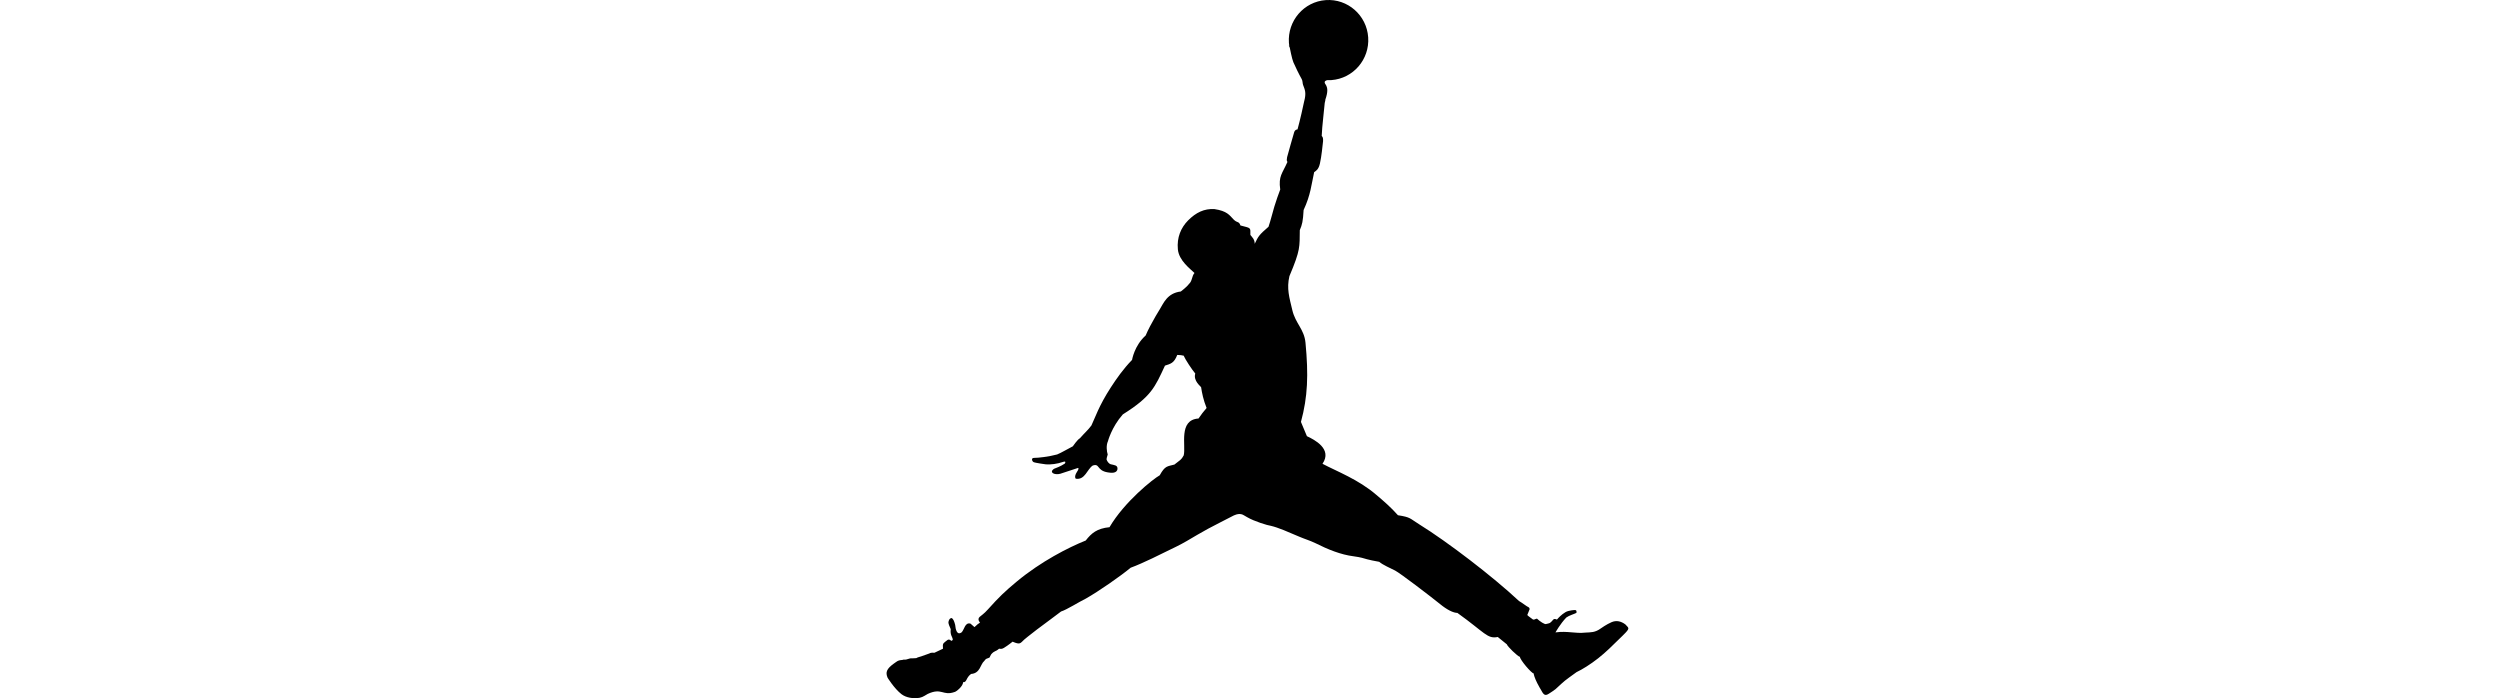 <svg width="222" height="62" viewBox="0 0 222 62" fill="none" xmlns="http://www.w3.org/2000/svg" id="logo">
<path d="M114.508 4.226C114.483 4.088 114.465 3.949 114.456 3.809C114.321 1.848 115.785 0.147 117.728 0.009C119.674 -0.128 121.36 1.351 121.495 3.312C121.631 5.273 120.167 6.974 118.224 7.113C118.101 7.122 117.979 7.124 117.86 7.119C117.781 7.139 117.734 7.149 117.666 7.209C117.466 7.524 118.175 7.465 117.693 8.84C117.693 8.84 117.689 8.991 117.636 9.142C117.598 9.67 117.397 11.234 117.368 12.067C117.47 12.188 117.499 12.246 117.488 12.539C117.442 12.935 117.352 13.905 117.208 14.526C117.085 15.059 116.87 15.16 116.696 15.291C116.452 16.394 116.387 17.308 115.761 18.648C115.704 19.664 115.633 19.941 115.422 20.436C115.398 21.932 115.501 22.155 114.5 24.523C114.242 25.631 114.488 26.397 114.76 27.548C115.039 28.731 115.813 29.225 115.928 30.436C116.199 33.289 116.131 35.231 115.524 37.468L116.054 38.733C116.711 39.037 118.341 39.868 117.437 41.184C118.71 41.859 120.633 42.576 122.22 43.946C122.858 44.482 123.532 45.066 124.137 45.752C125.289 45.934 125.166 46.026 126.019 46.555C128.529 48.108 132.554 51.188 134.887 53.369C135.289 53.606 135.453 53.776 135.777 53.948C135.828 54.046 135.842 54.069 135.831 54.095C135.719 54.38 135.723 54.388 135.623 54.615C135.749 54.755 135.983 54.887 136.124 55.01C136.255 55.051 136.255 54.987 136.48 54.932C136.773 55.209 137.136 55.431 137.266 55.418C137.663 55.317 137.595 55.4 137.931 55.021C138.051 54.895 138.254 55.022 138.254 55.022C138.38 54.873 138.651 54.576 139.012 54.361C139.3 54.189 139.85 54.17 139.85 54.17C140.034 54.172 140 54.362 139.984 54.425C139.776 54.533 139.335 54.652 139.087 54.836C138.548 55.398 138.126 56.157 138.126 56.157C139.211 56.008 139.878 56.279 140.782 56.175C141.276 56.146 141.639 56.178 142.157 55.8C142.157 55.8 142.655 55.442 143.101 55.252C143.534 55.062 143.946 55.164 144.327 55.443C144.596 55.75 144.758 55.751 144.349 56.184C144.201 56.352 143.986 56.54 143.714 56.812C143.235 57.289 142.59 57.926 141.923 58.452C141.247 58.985 140.48 59.463 140.001 59.683C138.793 60.559 139.078 60.33 138.128 61.198C138.008 61.306 137.69 61.499 137.536 61.603C137.161 61.851 137.044 61.644 136.8 61.19C136.8 61.19 136.688 61.02 136.504 60.657C136.302 60.261 136.151 59.809 136.212 59.816C135.987 59.788 134.974 58.589 134.971 58.332C134.757 58.282 133.843 57.39 133.81 57.219L133.001 56.564C132.074 56.758 131.862 56.178 129.415 54.426C129.136 54.421 128.705 54.269 128.087 53.807C126.983 52.914 124.334 50.896 123.885 50.665C123.403 50.417 122.827 50.184 122.474 49.889C121.944 49.791 121.655 49.735 121.39 49.661C121.119 49.586 120.873 49.489 120.188 49.397C119.073 49.257 117.916 48.791 116.815 48.235C116.294 47.986 115.84 47.859 115.391 47.664C114.384 47.235 113.521 46.849 112.852 46.693C112.597 46.667 111.384 46.3 110.748 45.926C110.527 45.811 110.399 45.701 110.254 45.668C109.92 45.59 109.706 45.723 109.555 45.775C108.739 46.204 107.975 46.574 107.269 46.957C106.612 47.312 106.007 47.68 105.366 48.053C104.788 48.39 104.12 48.707 103.433 49.038C103.433 49.038 101.475 50.029 100.405 50.413C99.477 51.178 97.58 52.5 96.423 53.155C95.849 53.43 94.735 54.142 94.222 54.301C93.928 54.539 92.884 55.291 92.067 55.911C91.435 56.388 90.957 56.79 90.957 56.79C90.591 57.122 90.615 57.28 89.918 56.981C89.724 57.142 89.574 57.241 89.45 57.334C88.946 57.703 88.903 57.614 88.719 57.604C88.368 57.911 88.323 57.752 88.016 58.105C87.814 58.42 88.021 58.345 87.596 58.498C87.506 58.533 87.463 58.642 87.394 58.703C87.052 58.987 87.051 59.79 86.231 59.847C85.757 60.189 85.879 60.601 85.516 60.583C85.538 60.937 84.875 61.454 84.755 61.453C83.711 61.816 83.638 61.041 82.384 61.62C82.222 61.695 81.984 61.902 81.671 61.961C81.119 62.066 80.453 61.956 80.046 61.639C79.407 61.141 78.818 60.181 78.818 60.181C78.614 59.696 78.733 59.39 79.367 58.931C79.632 58.761 79.681 58.634 80.125 58.604C80.346 58.52 80.286 58.648 80.68 58.506C80.908 58.423 80.908 58.482 81.368 58.442C81.474 58.37 81.622 58.345 81.82 58.28C82.184 58.159 82.539 58.024 82.539 58.024C82.539 58.024 82.632 57.93 82.981 57.964C83.278 57.841 83.582 57.66 83.738 57.604C83.698 57.131 83.749 57.153 83.966 56.962C84.237 56.727 84.286 56.765 84.487 56.911C84.573 56.861 84.614 56.845 84.604 56.773C84.571 56.526 84.362 56.41 84.425 55.867C84.332 55.649 84.195 55.38 84.225 55.218C84.269 55.043 84.311 54.959 84.417 54.903C84.529 54.843 84.565 54.924 84.625 54.992C84.732 55.118 84.819 55.49 84.819 55.49C84.856 55.91 84.985 56.453 85.397 56.147C85.639 55.898 85.686 55.237 86.181 55.379L86.534 55.688C86.833 55.404 86.848 55.404 87.027 55.29C87.027 55.29 86.747 55.004 86.993 54.781C87.161 54.63 87.364 54.522 87.725 54.118C88.716 53.014 89.225 52.525 90.296 51.635C92.434 49.861 94.866 48.617 96.412 47.998C96.916 47.353 97.406 46.924 98.524 46.815C99.854 44.55 102.4 42.527 102.984 42.205C103.46 41.335 103.667 41.427 104.289 41.252C104.782 40.854 104.894 40.854 105.114 40.437C105.329 39.578 104.62 37.28 106.43 37.164C106.814 36.616 106.718 36.748 107.146 36.23C106.857 35.508 106.737 34.904 106.658 34.384C106.644 34.324 105.94 33.823 106.14 33.17C105.841 32.81 105.281 31.972 105.106 31.579C105.026 31.581 104.96 31.551 104.872 31.538C104.78 31.524 104.667 31.529 104.539 31.518C104.257 32.252 103.95 32.306 103.449 32.468C102.554 34.393 102.239 35.207 99.708 36.798C98.703 37.933 98.381 39.198 98.386 39.179C98.213 39.554 98.274 40.079 98.365 40.36C98.233 40.777 98.267 40.818 98.267 40.818C98.323 40.975 98.466 41.184 98.642 41.228C98.947 41.309 99.251 41.296 99.233 41.638C99.192 42.065 98.636 41.995 98.373 41.948C97.36 41.785 97.68 41.119 97.032 41.342C96.536 41.669 96.35 42.636 95.54 42.511C95.433 42.439 95.466 42.228 95.538 42.075C95.652 41.837 95.854 41.639 95.734 41.55C95.206 41.721 94.678 41.894 94.152 42.07C93.656 42.207 93.112 41.957 93.601 41.628C93.828 41.539 94.152 41.427 94.552 41.169C94.552 41.169 94.758 40.886 94.363 41.027C93.931 41.183 93.295 41.28 92.838 41.229C92.838 41.229 91.891 41.104 91.77 41.029C91.647 40.954 91.535 40.658 91.832 40.66C92.207 40.663 93.145 40.552 93.873 40.356C94.225 40.218 94.893 39.819 95.268 39.632C95.268 39.632 95.674 39.034 95.898 38.916C96.271 38.483 96.586 38.226 96.917 37.783C97.24 37.11 97.574 36.046 98.644 34.397C99.138 33.637 99.753 32.752 100.526 31.961C100.526 31.961 100.726 30.694 101.733 29.793C101.955 29.265 102.292 28.643 102.625 28.068C102.754 27.847 102.877 27.655 103 27.445C103.312 26.95 103.639 26.03 104.855 25.885C104.855 25.885 105.375 25.498 105.575 25.222C105.887 24.953 105.816 24.536 106.07 24.241C105.682 23.86 104.692 23.143 104.595 22.146C104.493 21.089 104.866 20.22 105.5 19.576C106.202 18.867 106.943 18.513 107.842 18.567C108.965 18.735 109.178 19.11 109.536 19.482C109.879 19.835 110.007 19.608 110.152 20.021C111.094 20.274 111.042 20.163 111.034 20.862C111.179 21.059 111.421 21.242 111.418 21.651C111.735 20.988 111.798 20.865 112.644 20.136C112.844 19.543 112.98 18.96 113.155 18.367C113.32 17.818 113.525 17.254 113.684 16.829C113.516 15.631 113.862 15.432 114.324 14.382C114.242 14.237 114.259 14.196 114.294 13.959C114.474 13.264 114.754 12.345 114.921 11.746C114.921 11.746 114.976 11.508 115.22 11.49C115.432 10.732 115.748 9.321 115.802 9.033C116.019 8.24 115.879 7.985 115.712 7.538C115.658 7.392 115.683 7.184 115.591 7.022C115.328 6.559 115.044 5.958 114.852 5.529C114.728 5.256 114.531 4.226 114.531 4.226C114.362 3.7 114.508 4.226 114.508 4.226Z" fill="currentColor"/>
</svg>

